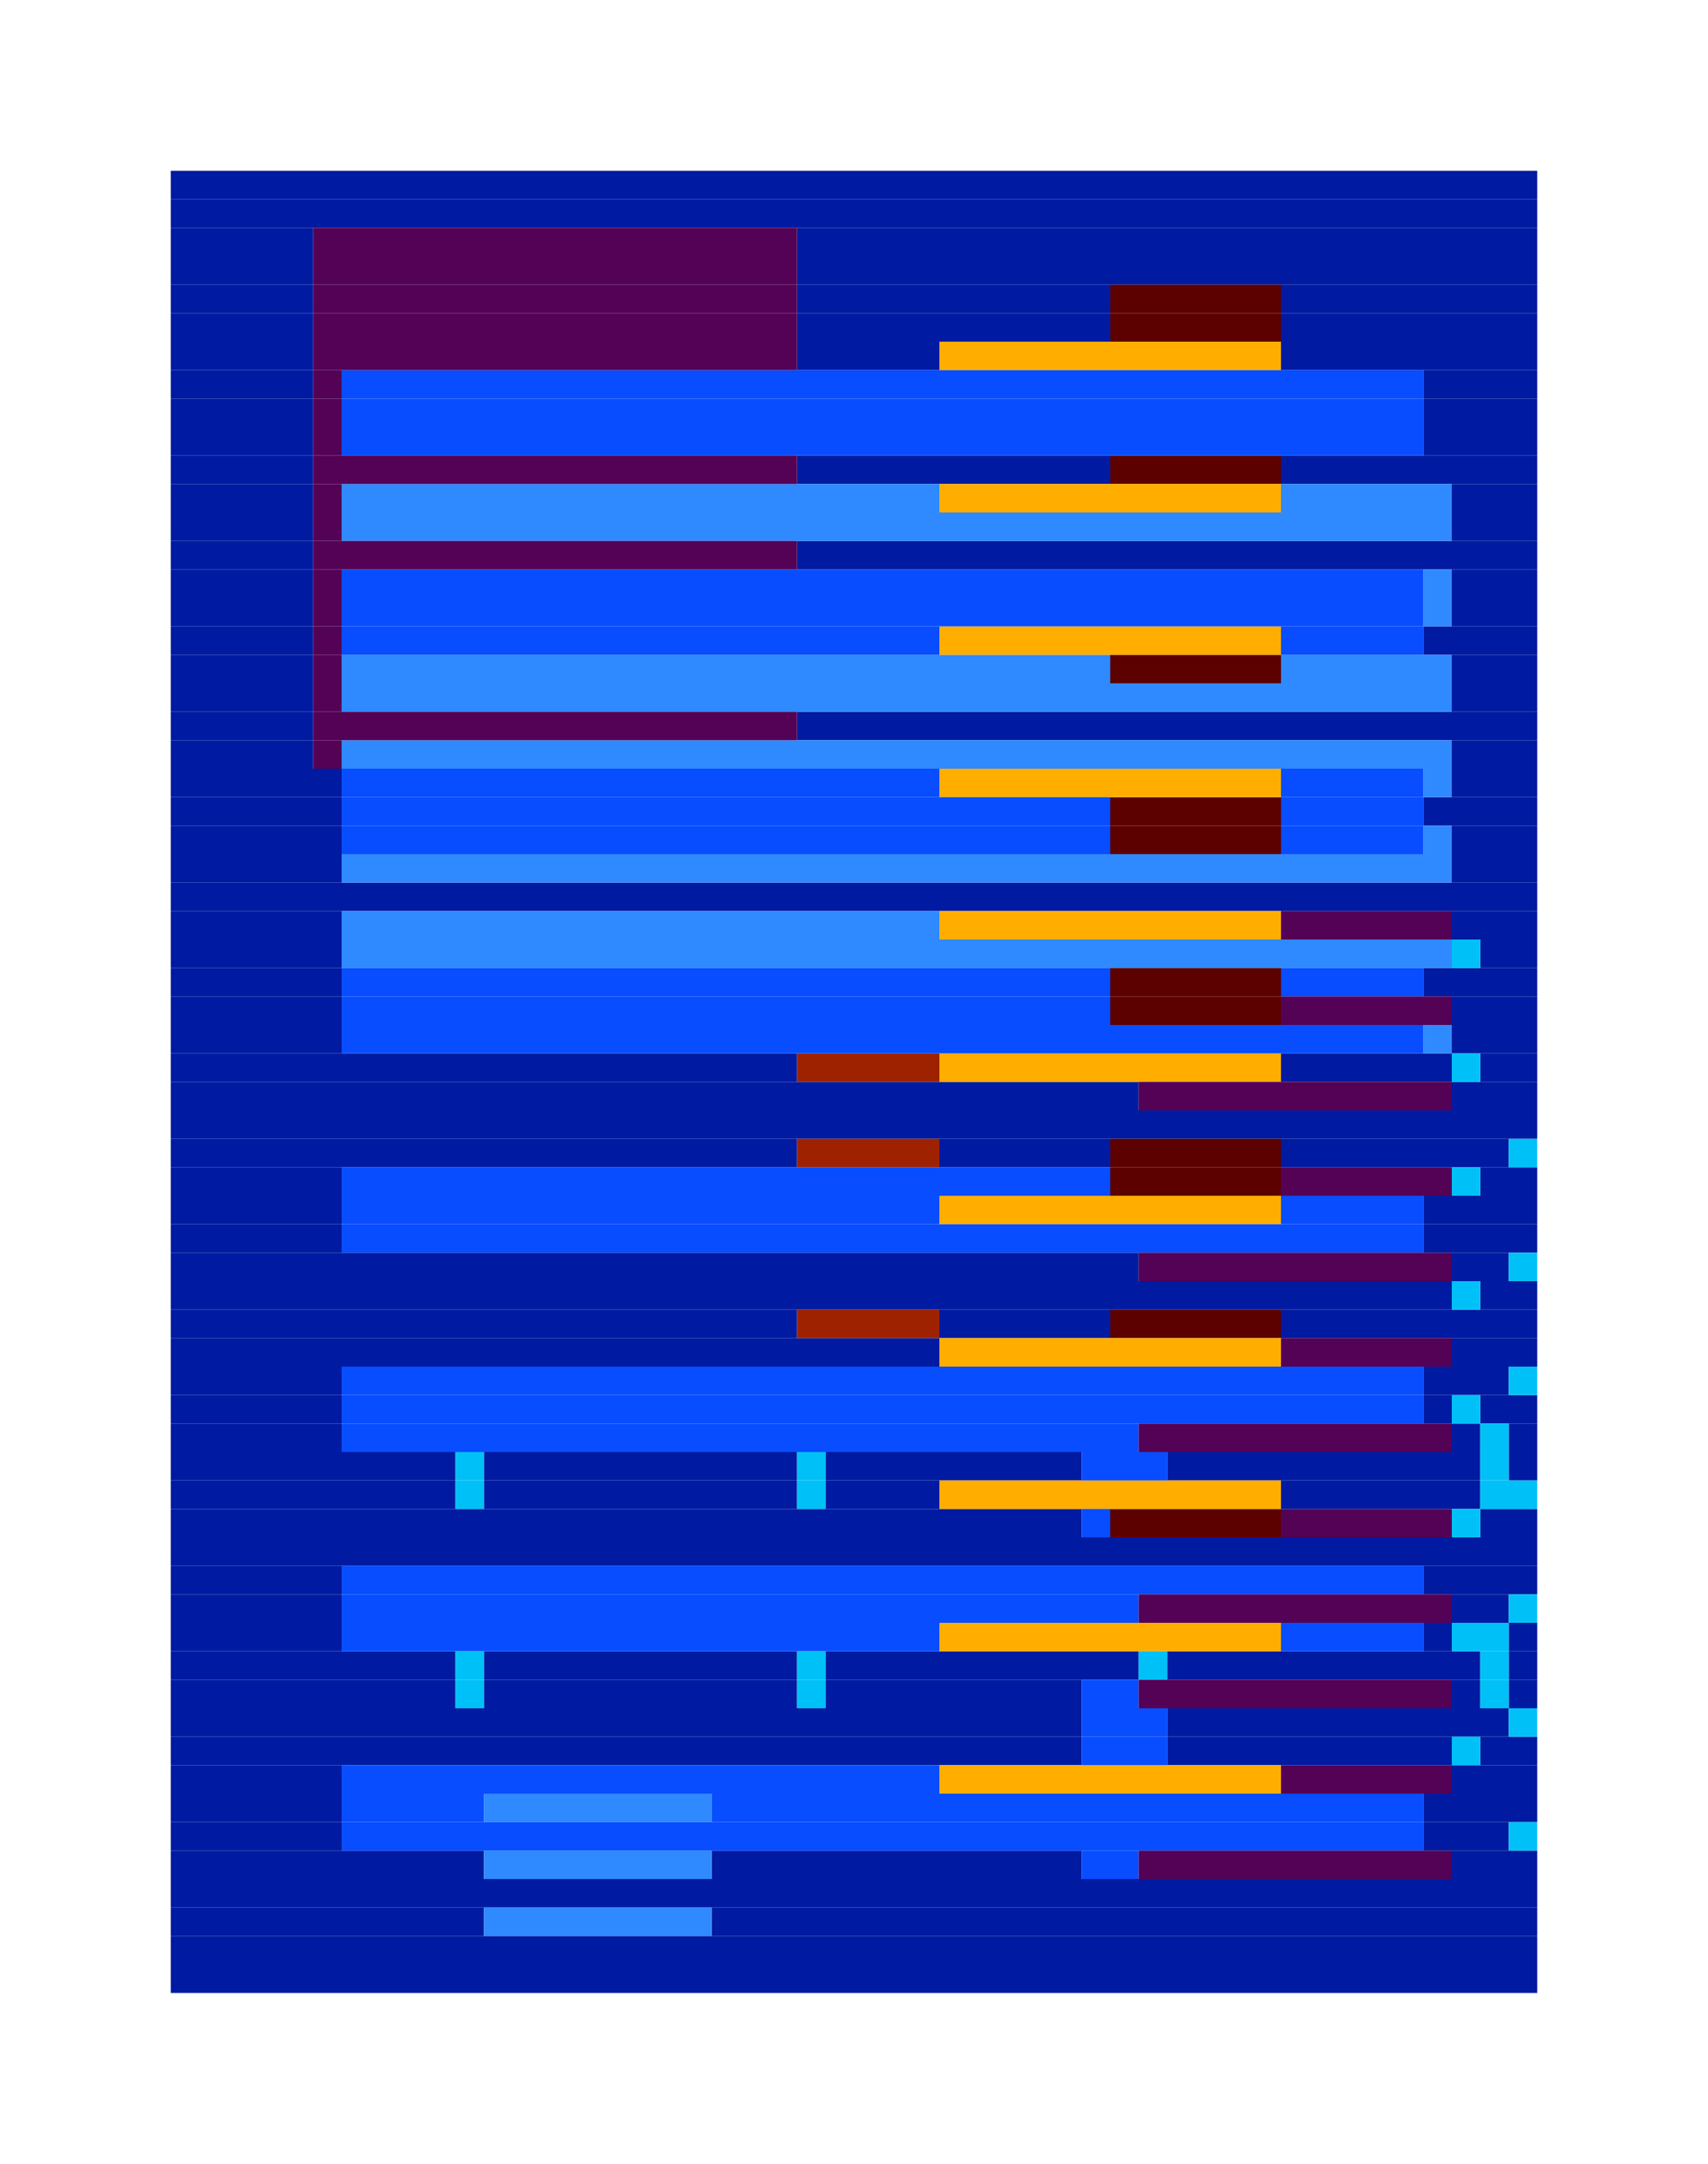 <?xml version="1.0" encoding="utf-8"?><svg id="A.A.G." viewBox="0 0 60 76" style="background-color:#1C1C1C;" xmlns="http://www.w3.org/2000/svg"><g id="#001BA1" fill="#001BA1"><rect x="6" y="6" width="48" height="1" /><rect x="6" y="7" width="48" height="1" /><rect x="6" y="8" width="5" height="1" /><rect x="28" y="8" width="26" height="1" /><rect x="6" y="9" width="5" height="1" /><rect x="28" y="9" width="26" height="1" /><rect x="6" y="10" width="5" height="1" /><rect x="28" y="10" width="11" height="1" /><rect x="45" y="10" width="9" height="1" /><rect x="6" y="11" width="5" height="1" /><rect x="28" y="11" width="11" height="1" /><rect x="45" y="11" width="9" height="1" /><rect x="6" y="12" width="5" height="1" /><rect x="28" y="12" width="5" height="1" /><rect x="45" y="12" width="9" height="1" /><rect x="6" y="13" width="5" height="1" /><rect x="50" y="13" width="4" height="1" /><rect x="6" y="14" width="5" height="1" /><rect x="50" y="14" width="4" height="1" /><rect x="6" y="15" width="5" height="1" /><rect x="50" y="15" width="4" height="1" /><rect x="6" y="16" width="5" height="1" /><rect x="28" y="16" width="11" height="1" /><rect x="45" y="16" width="9" height="1" /><rect x="6" y="17" width="5" height="1" /><rect x="51" y="17" width="3" height="1" /><rect x="6" y="18" width="5" height="1" /><rect x="51" y="18" width="3" height="1" /><rect x="6" y="19" width="5" height="1" /><rect x="28" y="19" width="26" height="1" /><rect x="6" y="20" width="5" height="1" /><rect x="51" y="20" width="3" height="1" /><rect x="6" y="21" width="5" height="1" /><rect x="51" y="21" width="3" height="1" /><rect x="6" y="22" width="5" height="1" /><rect x="50" y="22" width="4" height="1" /><rect x="6" y="23" width="5" height="1" /><rect x="51" y="23" width="3" height="1" /><rect x="6" y="24" width="5" height="1" /><rect x="51" y="24" width="3" height="1" /><rect x="6" y="25" width="5" height="1" /><rect x="28" y="25" width="26" height="1" /><rect x="6" y="26" width="5" height="1" /><rect x="51" y="26" width="3" height="1" /><rect x="6" y="27" width="6" height="1" /><rect x="51" y="27" width="3" height="1" /><rect x="6" y="28" width="6" height="1" /><rect x="50" y="28" width="4" height="1" /><rect x="6" y="29" width="6" height="1" /><rect x="51" y="29" width="3" height="1" /><rect x="6" y="30" width="6" height="1" /><rect x="51" y="30" width="3" height="1" /><rect x="6" y="31" width="48" height="1" /><rect x="6" y="32" width="6" height="1" /><rect x="51" y="32" width="3" height="1" /><rect x="6" y="33" width="6" height="1" /><rect x="52" y="33" width="2" height="1" /><rect x="6" y="34" width="6" height="1" /><rect x="50" y="34" width="4" height="1" /><rect x="6" y="35" width="6" height="1" /><rect x="51" y="35" width="3" height="1" /><rect x="6" y="36" width="6" height="1" /><rect x="51" y="36" width="3" height="1" /><rect x="6" y="37" width="22" height="1" /><rect x="45" y="37" width="6" height="1" /><rect x="52" y="37" width="2" height="1" /><rect x="6" y="38" width="34" height="1" /><rect x="51" y="38" width="3" height="1" /><rect x="6" y="39" width="48" height="1" /><rect x="6" y="40" width="22" height="1" /><rect x="33" y="40" width="6" height="1" /><rect x="45" y="40" width="8" height="1" /><rect x="6" y="41" width="6" height="1" /><rect x="52" y="41" width="2" height="1" /><rect x="6" y="42" width="6" height="1" /><rect x="50" y="42" width="4" height="1" /><rect x="6" y="43" width="6" height="1" /><rect x="50" y="43" width="4" height="1" /><rect x="6" y="44" width="34" height="1" /><rect x="51" y="44" width="2" height="1" /><rect x="6" y="45" width="45" height="1" /><rect x="52" y="45" width="2" height="1" /><rect x="6" y="46" width="22" height="1" /><rect x="33" y="46" width="6" height="1" /><rect x="45" y="46" width="9" height="1" /><rect x="6" y="47" width="27" height="1" /><rect x="51" y="47" width="3" height="1" /><rect x="6" y="48" width="6" height="1" /><rect x="50" y="48" width="3" height="1" /><rect x="6" y="49" width="6" height="1" /><rect x="50" y="49" width="1" height="1" /><rect x="52" y="49" width="2" height="1" /><rect x="6" y="50" width="6" height="1" /><rect x="51" y="50" width="1" height="1" /><rect x="53" y="50" width="1" height="1" /><rect x="6" y="51" width="10" height="1" /><rect x="17" y="51" width="11" height="1" /><rect x="29" y="51" width="9" height="1" /><rect x="41" y="51" width="11" height="1" /><rect x="53" y="51" width="1" height="1" /><rect x="6" y="52" width="10" height="1" /><rect x="17" y="52" width="11" height="1" /><rect x="29" y="52" width="4" height="1" /><rect x="45" y="52" width="7" height="1" /><rect x="6" y="53" width="32" height="1" /><rect x="52" y="53" width="2" height="1" /><rect x="6" y="54" width="48" height="1" /><rect x="6" y="55" width="6" height="1" /><rect x="50" y="55" width="4" height="1" /><rect x="6" y="56" width="6" height="1" /><rect x="51" y="56" width="2" height="1" /><rect x="6" y="57" width="6" height="1" /><rect x="50" y="57" width="1" height="1" /><rect x="53" y="57" width="1" height="1" /><rect x="6" y="58" width="10" height="1" /><rect x="17" y="58" width="11" height="1" /><rect x="29" y="58" width="11" height="1" /><rect x="41" y="58" width="11" height="1" /><rect x="53" y="58" width="1" height="1" /><rect x="6" y="59" width="10" height="1" /><rect x="17" y="59" width="11" height="1" /><rect x="29" y="59" width="9" height="1" /><rect x="51" y="59" width="1" height="1" /><rect x="53" y="59" width="1" height="1" /><rect x="6" y="60" width="32" height="1" /><rect x="41" y="60" width="12" height="1" /><rect x="6" y="61" width="32" height="1" /><rect x="41" y="61" width="10" height="1" /><rect x="52" y="61" width="2" height="1" /><rect x="6" y="62" width="6" height="1" /><rect x="51" y="62" width="3" height="1" /><rect x="6" y="63" width="6" height="1" /><rect x="50" y="63" width="4" height="1" /><rect x="6" y="64" width="6" height="1" /><rect x="50" y="64" width="3" height="1" /><rect x="6" y="65" width="11" height="1" /><rect x="25" y="65" width="13" height="1" /><rect x="51" y="65" width="3" height="1" /><rect x="6" y="66" width="48" height="1" /><rect x="6" y="67" width="11" height="1" /><rect x="25" y="67" width="29" height="1" /><rect x="6" y="68" width="48" height="1" /><rect x="6" y="69" width="48" height="1" /></g><g id="#2F89FF" fill="#2F89FF"><rect x="12" y="17" width="21" height="1" /><rect x="45" y="17" width="6" height="1" /><rect x="12" y="18" width="39" height="1" /><rect x="50" y="20" width="1" height="1" /><rect x="50" y="21" width="1" height="1" /><rect x="12" y="23" width="27" height="1" /><rect x="45" y="23" width="6" height="1" /><rect x="12" y="24" width="39" height="1" /><rect x="12" y="26" width="39" height="1" /><rect x="50" y="27" width="1" height="1" /><rect x="50" y="29" width="1" height="1" /><rect x="12" y="30" width="39" height="1" /><rect x="12" y="32" width="21" height="1" /><rect x="12" y="33" width="39" height="1" /><rect x="50" y="36" width="1" height="1" /><rect x="17" y="63" width="8" height="1" /><rect x="17" y="65" width="8" height="1" /><rect x="17" y="67" width="8" height="1" /></g><g id="#5C0000" fill="#5C0000"><rect x="39" y="10" width="6" height="1" /><rect x="39" y="11" width="6" height="1" /><rect x="39" y="16" width="6" height="1" /><rect x="39" y="23" width="6" height="1" /><rect x="39" y="28" width="6" height="1" /><rect x="39" y="29" width="6" height="1" /><rect x="39" y="34" width="6" height="1" /><rect x="39" y="35" width="6" height="1" /><rect x="39" y="40" width="6" height="1" /><rect x="39" y="41" width="6" height="1" /><rect x="39" y="46" width="6" height="1" /><rect x="39" y="53" width="6" height="1" /></g><g id="#9E2200" fill="#9E2200"><rect x="28" y="37" width="5" height="1" /><rect x="28" y="40" width="5" height="1" /><rect x="28" y="46" width="5" height="1" /></g><g id="#FFAE00" fill="#FFAE00"><rect x="33" y="12" width="12" height="1" /><rect x="33" y="17" width="12" height="1" /><rect x="33" y="22" width="12" height="1" /><rect x="33" y="27" width="12" height="1" /><rect x="33" y="32" width="12" height="1" /><rect x="33" y="37" width="12" height="1" /><rect x="33" y="42" width="12" height="1" /><rect x="33" y="47" width="12" height="1" /><rect x="33" y="52" width="12" height="1" /><rect x="33" y="57" width="12" height="1" /><rect x="33" y="62" width="12" height="1" /></g><g id="#084DFF" fill="#084DFF"><rect x="12" y="13" width="38" height="1" /><rect x="12" y="14" width="38" height="1" /><rect x="12" y="15" width="38" height="1" /><rect x="12" y="20" width="38" height="1" /><rect x="12" y="21" width="38" height="1" /><rect x="12" y="22" width="21" height="1" /><rect x="45" y="22" width="5" height="1" /><rect x="12" y="27" width="21" height="1" /><rect x="45" y="27" width="5" height="1" /><rect x="12" y="28" width="27" height="1" /><rect x="45" y="28" width="5" height="1" /><rect x="12" y="29" width="27" height="1" /><rect x="45" y="29" width="5" height="1" /><rect x="12" y="34" width="27" height="1" /><rect x="45" y="34" width="5" height="1" /><rect x="12" y="35" width="27" height="1" /><rect x="12" y="36" width="38" height="1" /><rect x="12" y="41" width="27" height="1" /><rect x="12" y="42" width="21" height="1" /><rect x="45" y="42" width="5" height="1" /><rect x="12" y="43" width="38" height="1" /><rect x="12" y="48" width="38" height="1" /><rect x="12" y="49" width="38" height="1" /><rect x="12" y="50" width="28" height="1" /><rect x="38" y="51" width="3" height="1" /><rect x="38" y="53" width="1" height="1" /><rect x="12" y="55" width="38" height="1" /><rect x="12" y="56" width="28" height="1" /><rect x="12" y="57" width="21" height="1" /><rect x="45" y="57" width="5" height="1" /><rect x="38" y="59" width="2" height="1" /><rect x="38" y="60" width="3" height="1" /><rect x="38" y="61" width="3" height="1" /><rect x="12" y="62" width="21" height="1" /><rect x="12" y="63" width="5" height="1" /><rect x="25" y="63" width="25" height="1" /><rect x="12" y="64" width="38" height="1" /><rect x="38" y="65" width="2" height="1" /></g><g id="#00C1F7" fill="#00C1F7"><rect x="51" y="33" width="1" height="1" /><rect x="51" y="37" width="1" height="1" /><rect x="53" y="40" width="1" height="1" /><rect x="51" y="41" width="1" height="1" /><rect x="53" y="44" width="1" height="1" /><rect x="51" y="45" width="1" height="1" /><rect x="53" y="48" width="1" height="1" /><rect x="51" y="49" width="1" height="1" /><rect x="52" y="50" width="1" height="1" /><rect x="16" y="51" width="1" height="1" /><rect x="28" y="51" width="1" height="1" /><rect x="52" y="51" width="1" height="1" /><rect x="16" y="52" width="1" height="1" /><rect x="28" y="52" width="1" height="1" /><rect x="52" y="52" width="2" height="1" /><rect x="51" y="53" width="1" height="1" /><rect x="53" y="56" width="1" height="1" /><rect x="51" y="57" width="2" height="1" /><rect x="16" y="58" width="1" height="1" /><rect x="28" y="58" width="1" height="1" /><rect x="40" y="58" width="1" height="1" /><rect x="52" y="58" width="1" height="1" /><rect x="16" y="59" width="1" height="1" /><rect x="28" y="59" width="1" height="1" /><rect x="52" y="59" width="1" height="1" /><rect x="53" y="60" width="1" height="1" /><rect x="51" y="61" width="1" height="1" /><rect x="53" y="64" width="1" height="1" /></g><g id="#530256" fill="#530256"><rect x="11" y="8" width="17" height="1" /><rect x="11" y="9" width="17" height="1" /><rect x="11" y="10" width="17" height="1" /><rect x="11" y="11" width="17" height="1" /><rect x="11" y="12" width="17" height="1" /><rect x="11" y="13" width="1" height="1" /><rect x="11" y="14" width="1" height="1" /><rect x="11" y="15" width="1" height="1" /><rect x="11" y="16" width="17" height="1" /><rect x="11" y="17" width="1" height="1" /><rect x="11" y="18" width="1" height="1" /><rect x="11" y="19" width="17" height="1" /><rect x="11" y="20" width="1" height="1" /><rect x="11" y="21" width="1" height="1" /><rect x="11" y="22" width="1" height="1" /><rect x="11" y="23" width="1" height="1" /><rect x="11" y="24" width="1" height="1" /><rect x="11" y="25" width="17" height="1" /><rect x="11" y="26" width="1" height="1" /><rect x="45" y="32" width="6" height="1" /><rect x="45" y="35" width="6" height="1" /><rect x="40" y="38" width="11" height="1" /><rect x="45" y="41" width="6" height="1" /><rect x="40" y="44" width="11" height="1" /><rect x="45" y="47" width="6" height="1" /><rect x="40" y="50" width="11" height="1" /><rect x="45" y="53" width="6" height="1" /><rect x="40" y="56" width="11" height="1" /><rect x="40" y="59" width="11" height="1" /><rect x="45" y="62" width="6" height="1" /><rect x="40" y="65" width="11" height="1" /></g></svg>